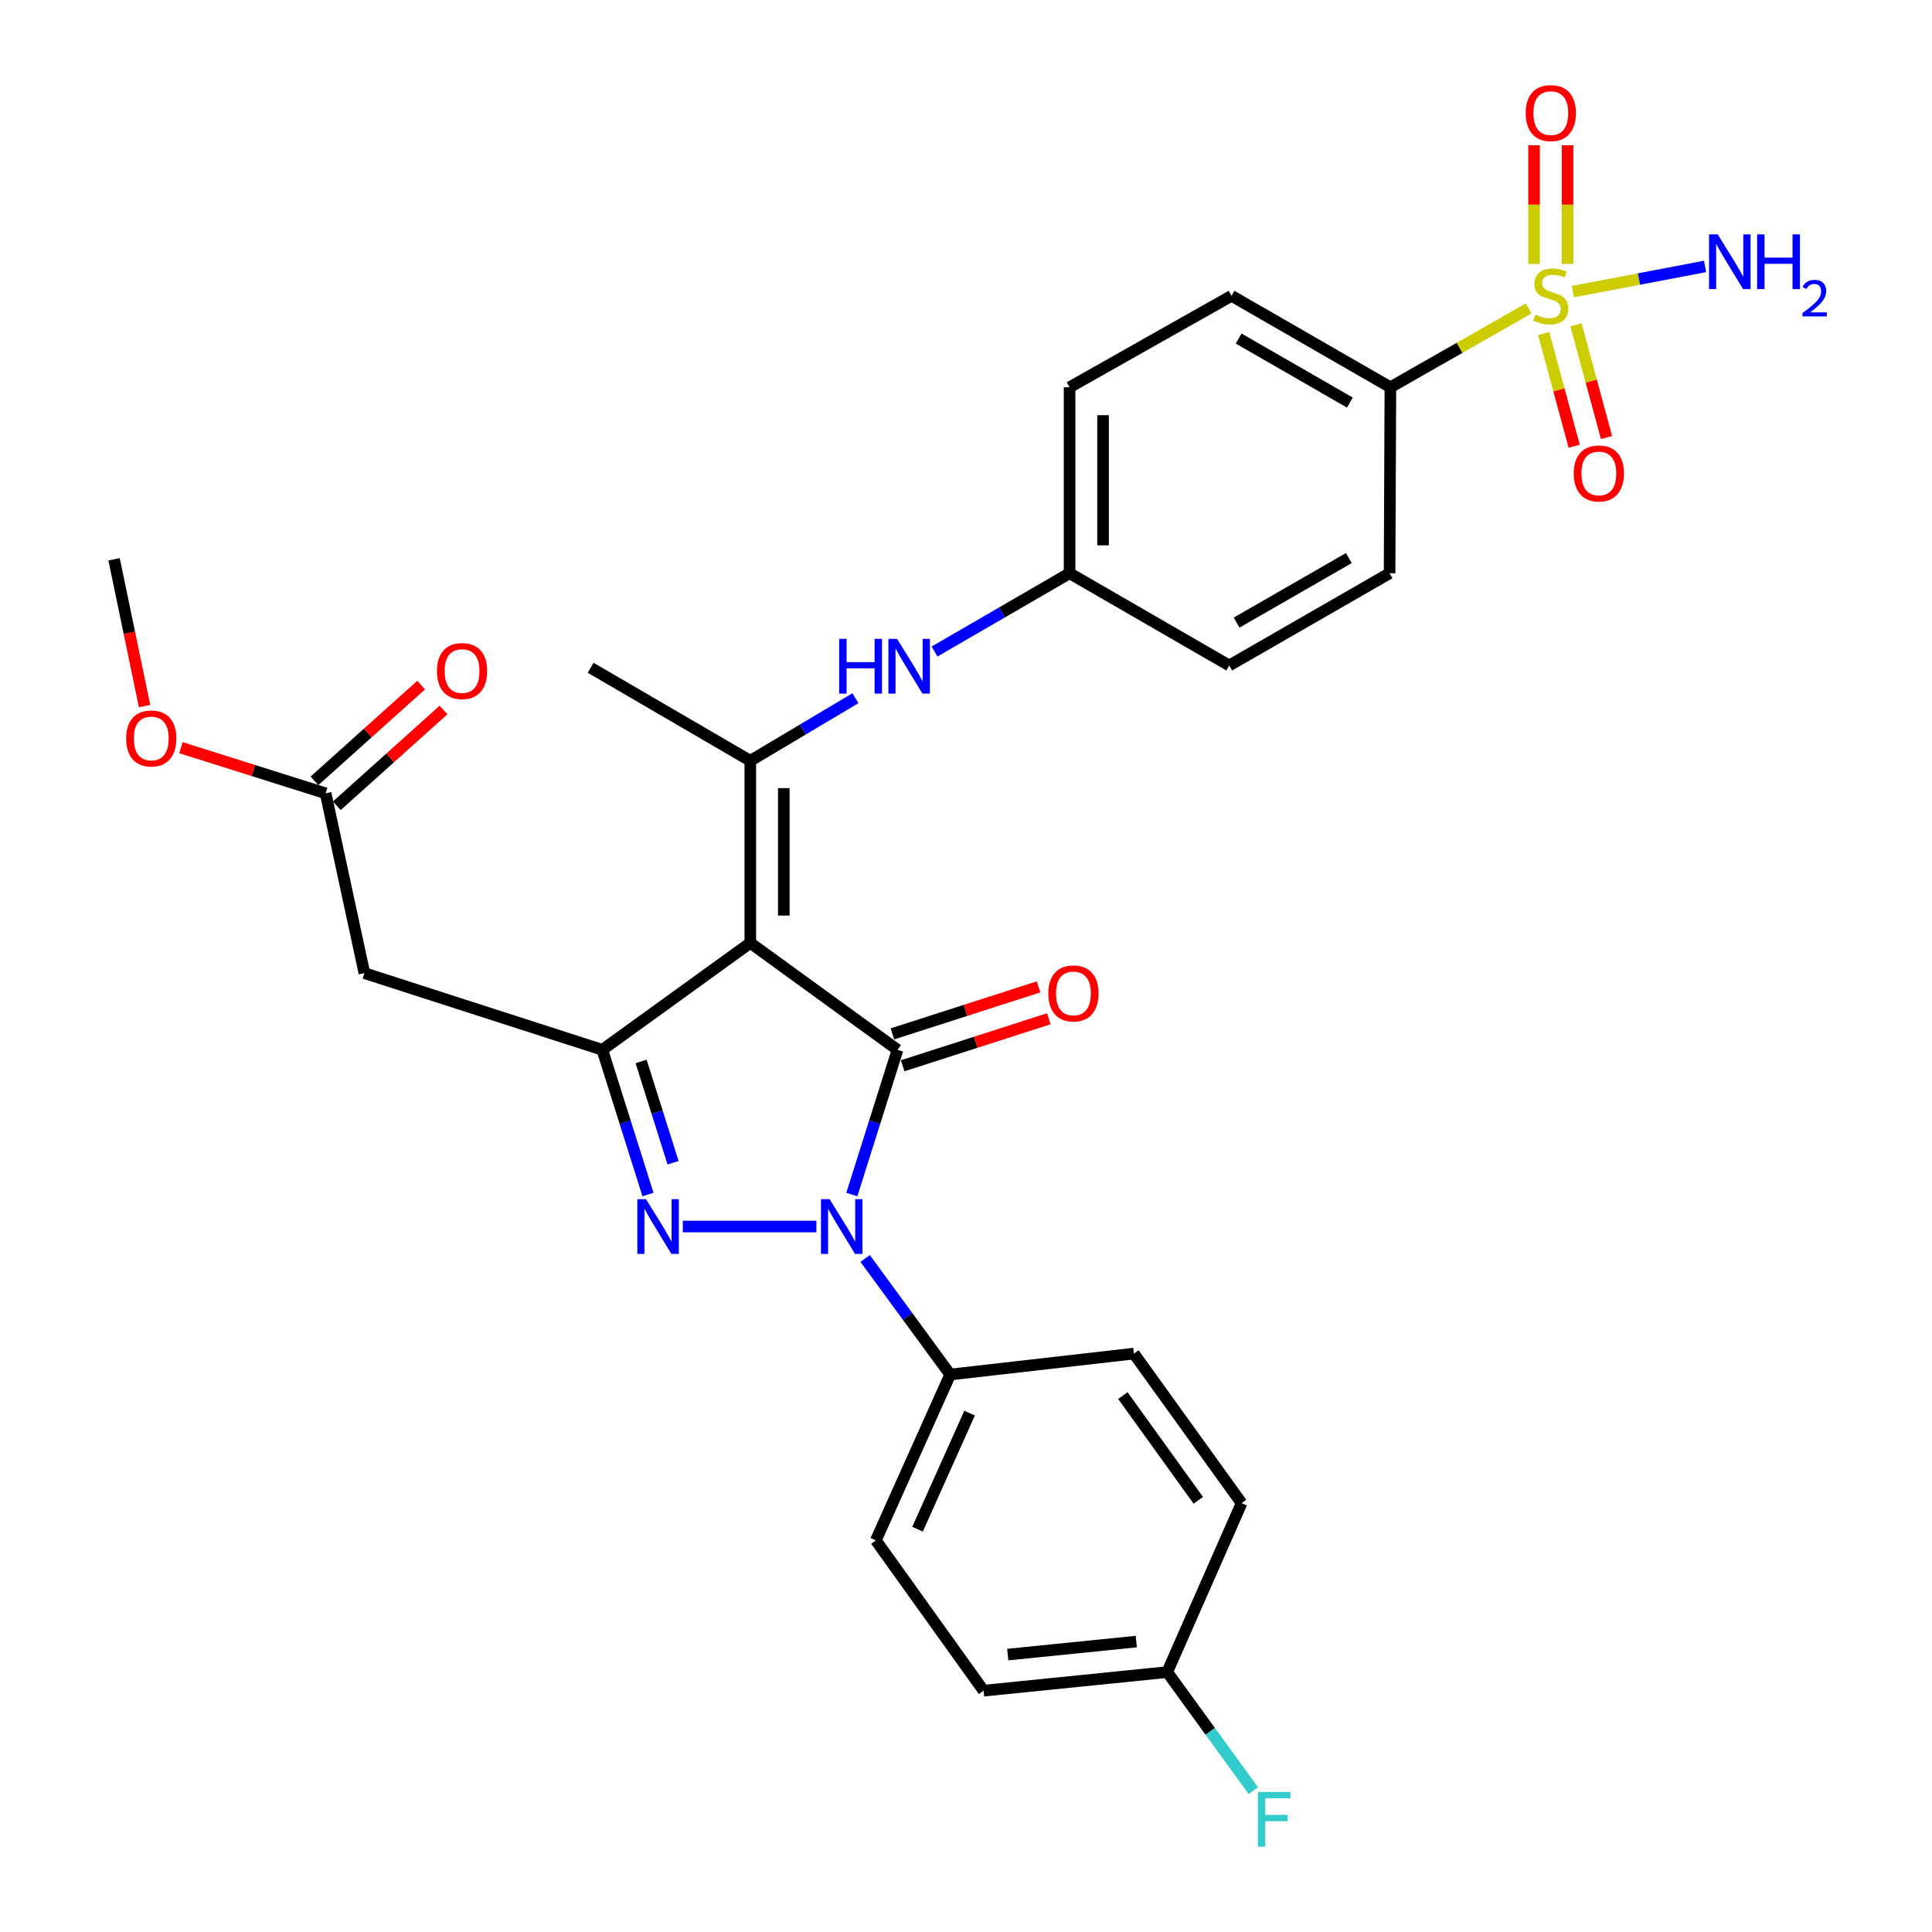 <?xml version='1.0' encoding='iso-8859-1'?>
<svg version='1.1' baseProfile='full'
              xmlns='http://www.w3.org/2000/svg'
                      xmlns:rdkit='http://www.rdkit.org/xml'
                      xmlns:xlink='http://www.w3.org/1999/xlink'
                  xml:space='preserve'
width='1000px' height='1000px' viewBox='0 0 1000 1000'>
<!-- END OF HEADER -->
<rect style='opacity:1.0;fill:#FFFFFF;stroke:none' width='1000' height='1000' x='0' y='0'> </rect>
<path class='bond-0' d='M 388.358,488.038 L 464.562,543.388' style='fill:none;fill-rule:evenodd;stroke:#000000;stroke-width:6px;stroke-linecap:butt;stroke-linejoin:miter;stroke-opacity:1' />
<path class='bond-3' d='M 388.358,488.038 L 311.759,543.388' style='fill:none;fill-rule:evenodd;stroke:#000000;stroke-width:6px;stroke-linecap:butt;stroke-linejoin:miter;stroke-opacity:1' />
<path class='bond-5' d='M 388.358,488.038 L 388.358,393.781' style='fill:none;fill-rule:evenodd;stroke:#000000;stroke-width:6px;stroke-linecap:butt;stroke-linejoin:miter;stroke-opacity:1' />
<path class='bond-5' d='M 405.688,473.899 L 405.688,407.92' style='fill:none;fill-rule:evenodd;stroke:#000000;stroke-width:6px;stroke-linecap:butt;stroke-linejoin:miter;stroke-opacity:1' />
<path class='bond-1' d='M 464.562,543.388 L 452.735,580.837' style='fill:none;fill-rule:evenodd;stroke:#000000;stroke-width:6px;stroke-linecap:butt;stroke-linejoin:miter;stroke-opacity:1' />
<path class='bond-1' d='M 452.735,580.837 L 440.908,618.286' style='fill:none;fill-rule:evenodd;stroke:#0000FF;stroke-width:6px;stroke-linecap:butt;stroke-linejoin:miter;stroke-opacity:1' />
<path class='bond-11' d='M 467.215,551.637 L 505.04,539.473' style='fill:none;fill-rule:evenodd;stroke:#000000;stroke-width:6px;stroke-linecap:butt;stroke-linejoin:miter;stroke-opacity:1' />
<path class='bond-11' d='M 505.04,539.473 L 542.865,527.309' style='fill:none;fill-rule:evenodd;stroke:#FF0000;stroke-width:6px;stroke-linecap:butt;stroke-linejoin:miter;stroke-opacity:1' />
<path class='bond-11' d='M 461.909,535.139 L 499.734,522.975' style='fill:none;fill-rule:evenodd;stroke:#000000;stroke-width:6px;stroke-linecap:butt;stroke-linejoin:miter;stroke-opacity:1' />
<path class='bond-11' d='M 499.734,522.975 L 537.56,510.811' style='fill:none;fill-rule:evenodd;stroke:#FF0000;stroke-width:6px;stroke-linecap:butt;stroke-linejoin:miter;stroke-opacity:1' />
<path class='bond-8' d='M 447.795,651.378 L 469.807,681.415' style='fill:none;fill-rule:evenodd;stroke:#0000FF;stroke-width:6px;stroke-linecap:butt;stroke-linejoin:miter;stroke-opacity:1' />
<path class='bond-8' d='M 469.807,681.415 L 491.819,711.452' style='fill:none;fill-rule:evenodd;stroke:#000000;stroke-width:6px;stroke-linecap:butt;stroke-linejoin:miter;stroke-opacity:1' />
<path class='bond-30' d='M 422.562,634.843 L 353.411,634.843' style='fill:none;fill-rule:evenodd;stroke:#0000FF;stroke-width:6px;stroke-linecap:butt;stroke-linejoin:miter;stroke-opacity:1' />
<path class='bond-2' d='M 335.397,618.286 L 323.578,580.837' style='fill:none;fill-rule:evenodd;stroke:#0000FF;stroke-width:6px;stroke-linecap:butt;stroke-linejoin:miter;stroke-opacity:1' />
<path class='bond-2' d='M 323.578,580.837 L 311.759,543.388' style='fill:none;fill-rule:evenodd;stroke:#000000;stroke-width:6px;stroke-linecap:butt;stroke-linejoin:miter;stroke-opacity:1' />
<path class='bond-2' d='M 348.378,601.835 L 340.104,575.621' style='fill:none;fill-rule:evenodd;stroke:#0000FF;stroke-width:6px;stroke-linecap:butt;stroke-linejoin:miter;stroke-opacity:1' />
<path class='bond-2' d='M 340.104,575.621 L 331.831,549.407' style='fill:none;fill-rule:evenodd;stroke:#000000;stroke-width:6px;stroke-linecap:butt;stroke-linejoin:miter;stroke-opacity:1' />
<path class='bond-6' d='M 311.759,543.388 L 188.618,503.693' style='fill:none;fill-rule:evenodd;stroke:#000000;stroke-width:6px;stroke-linecap:butt;stroke-linejoin:miter;stroke-opacity:1' />
<path class='bond-4' d='M 791.223,159.653 L 755.442,180.054' style='fill:none;fill-rule:evenodd;stroke:#CCCC00;stroke-width:6px;stroke-linecap:butt;stroke-linejoin:miter;stroke-opacity:1' />
<path class='bond-4' d='M 755.442,180.054 L 719.662,200.454' style='fill:none;fill-rule:evenodd;stroke:#000000;stroke-width:6px;stroke-linecap:butt;stroke-linejoin:miter;stroke-opacity:1' />
<path class='bond-12' d='M 811.357,136.628 L 811.357,105.902' style='fill:none;fill-rule:evenodd;stroke:#CCCC00;stroke-width:6px;stroke-linecap:butt;stroke-linejoin:miter;stroke-opacity:1' />
<path class='bond-12' d='M 811.357,105.902 L 811.357,75.177' style='fill:none;fill-rule:evenodd;stroke:#FF0000;stroke-width:6px;stroke-linecap:butt;stroke-linejoin:miter;stroke-opacity:1' />
<path class='bond-12' d='M 794.027,136.628 L 794.027,105.902' style='fill:none;fill-rule:evenodd;stroke:#CCCC00;stroke-width:6px;stroke-linecap:butt;stroke-linejoin:miter;stroke-opacity:1' />
<path class='bond-12' d='M 794.027,105.902 L 794.027,75.177' style='fill:none;fill-rule:evenodd;stroke:#FF0000;stroke-width:6px;stroke-linecap:butt;stroke-linejoin:miter;stroke-opacity:1' />
<path class='bond-13' d='M 799.001,172.637 L 806.899,201.811' style='fill:none;fill-rule:evenodd;stroke:#CCCC00;stroke-width:6px;stroke-linecap:butt;stroke-linejoin:miter;stroke-opacity:1' />
<path class='bond-13' d='M 806.899,201.811 L 814.797,230.985' style='fill:none;fill-rule:evenodd;stroke:#FF0000;stroke-width:6px;stroke-linecap:butt;stroke-linejoin:miter;stroke-opacity:1' />
<path class='bond-13' d='M 815.729,168.109 L 823.627,197.283' style='fill:none;fill-rule:evenodd;stroke:#CCCC00;stroke-width:6px;stroke-linecap:butt;stroke-linejoin:miter;stroke-opacity:1' />
<path class='bond-13' d='M 823.627,197.283 L 831.525,226.457' style='fill:none;fill-rule:evenodd;stroke:#FF0000;stroke-width:6px;stroke-linecap:butt;stroke-linejoin:miter;stroke-opacity:1' />
<path class='bond-14' d='M 814.13,150.935 L 848.332,144.42' style='fill:none;fill-rule:evenodd;stroke:#CCCC00;stroke-width:6px;stroke-linecap:butt;stroke-linejoin:miter;stroke-opacity:1' />
<path class='bond-14' d='M 848.332,144.42 L 882.534,137.905' style='fill:none;fill-rule:evenodd;stroke:#0000FF;stroke-width:6px;stroke-linecap:butt;stroke-linejoin:miter;stroke-opacity:1' />
<path class='bond-7' d='M 388.358,393.781 L 415.564,377.588' style='fill:none;fill-rule:evenodd;stroke:#000000;stroke-width:6px;stroke-linecap:butt;stroke-linejoin:miter;stroke-opacity:1' />
<path class='bond-7' d='M 415.564,377.588 L 442.77,361.395' style='fill:none;fill-rule:evenodd;stroke:#0000FF;stroke-width:6px;stroke-linecap:butt;stroke-linejoin:miter;stroke-opacity:1' />
<path class='bond-22' d='M 388.358,393.781 L 305.722,345.642' style='fill:none;fill-rule:evenodd;stroke:#000000;stroke-width:6px;stroke-linecap:butt;stroke-linejoin:miter;stroke-opacity:1' />
<path class='bond-10' d='M 188.618,503.693 L 168.544,410.62' style='fill:none;fill-rule:evenodd;stroke:#000000;stroke-width:6px;stroke-linecap:butt;stroke-linejoin:miter;stroke-opacity:1' />
<path class='bond-20' d='M 483.719,337.227 L 518.665,316.97' style='fill:none;fill-rule:evenodd;stroke:#0000FF;stroke-width:6px;stroke-linecap:butt;stroke-linejoin:miter;stroke-opacity:1' />
<path class='bond-20' d='M 518.665,316.97 L 553.61,296.713' style='fill:none;fill-rule:evenodd;stroke:#000000;stroke-width:6px;stroke-linecap:butt;stroke-linejoin:miter;stroke-opacity:1' />
<path class='bond-18' d='M 491.819,711.452 L 453.336,797.294' style='fill:none;fill-rule:evenodd;stroke:#000000;stroke-width:6px;stroke-linecap:butt;stroke-linejoin:miter;stroke-opacity:1' />
<path class='bond-18' d='M 501.86,731.418 L 474.922,791.507' style='fill:none;fill-rule:evenodd;stroke:#000000;stroke-width:6px;stroke-linecap:butt;stroke-linejoin:miter;stroke-opacity:1' />
<path class='bond-19' d='M 491.819,711.452 L 586.903,700.621' style='fill:none;fill-rule:evenodd;stroke:#000000;stroke-width:6px;stroke-linecap:butt;stroke-linejoin:miter;stroke-opacity:1' />
<path class='bond-9' d='M 719.662,200.454 L 637.44,153.114' style='fill:none;fill-rule:evenodd;stroke:#000000;stroke-width:6px;stroke-linecap:butt;stroke-linejoin:miter;stroke-opacity:1' />
<path class='bond-9' d='M 698.681,208.372 L 641.126,175.234' style='fill:none;fill-rule:evenodd;stroke:#000000;stroke-width:6px;stroke-linecap:butt;stroke-linejoin:miter;stroke-opacity:1' />
<path class='bond-31' d='M 719.662,200.454 L 719.248,296.713' style='fill:none;fill-rule:evenodd;stroke:#000000;stroke-width:6px;stroke-linecap:butt;stroke-linejoin:miter;stroke-opacity:1' />
<path class='bond-15' d='M 174.332,417.069 L 201.951,392.282' style='fill:none;fill-rule:evenodd;stroke:#000000;stroke-width:6px;stroke-linecap:butt;stroke-linejoin:miter;stroke-opacity:1' />
<path class='bond-15' d='M 201.951,392.282 L 229.571,367.494' style='fill:none;fill-rule:evenodd;stroke:#FF0000;stroke-width:6px;stroke-linecap:butt;stroke-linejoin:miter;stroke-opacity:1' />
<path class='bond-15' d='M 162.757,404.172 L 190.376,379.384' style='fill:none;fill-rule:evenodd;stroke:#000000;stroke-width:6px;stroke-linecap:butt;stroke-linejoin:miter;stroke-opacity:1' />
<path class='bond-15' d='M 190.376,379.384 L 217.996,354.597' style='fill:none;fill-rule:evenodd;stroke:#FF0000;stroke-width:6px;stroke-linecap:butt;stroke-linejoin:miter;stroke-opacity:1' />
<path class='bond-25' d='M 168.544,410.62 L 131.102,398.809' style='fill:none;fill-rule:evenodd;stroke:#000000;stroke-width:6px;stroke-linecap:butt;stroke-linejoin:miter;stroke-opacity:1' />
<path class='bond-25' d='M 131.102,398.809 L 93.659,386.998' style='fill:none;fill-rule:evenodd;stroke:#FF0000;stroke-width:6px;stroke-linecap:butt;stroke-linejoin:miter;stroke-opacity:1' />
<path class='bond-16' d='M 637.44,153.114 L 553.61,200.454' style='fill:none;fill-rule:evenodd;stroke:#000000;stroke-width:6px;stroke-linecap:butt;stroke-linejoin:miter;stroke-opacity:1' />
<path class='bond-17' d='M 719.248,296.713 L 636.246,344.448' style='fill:none;fill-rule:evenodd;stroke:#000000;stroke-width:6px;stroke-linecap:butt;stroke-linejoin:miter;stroke-opacity:1' />
<path class='bond-17' d='M 698.158,288.851 L 640.057,322.265' style='fill:none;fill-rule:evenodd;stroke:#000000;stroke-width:6px;stroke-linecap:butt;stroke-linejoin:miter;stroke-opacity:1' />
<path class='bond-27' d='M 453.336,797.294 L 509.091,875.097' style='fill:none;fill-rule:evenodd;stroke:#000000;stroke-width:6px;stroke-linecap:butt;stroke-linejoin:miter;stroke-opacity:1' />
<path class='bond-26' d='M 586.903,700.621 L 642.649,778.038' style='fill:none;fill-rule:evenodd;stroke:#000000;stroke-width:6px;stroke-linecap:butt;stroke-linejoin:miter;stroke-opacity:1' />
<path class='bond-26' d='M 581.202,722.36 L 620.223,776.552' style='fill:none;fill-rule:evenodd;stroke:#000000;stroke-width:6px;stroke-linecap:butt;stroke-linejoin:miter;stroke-opacity:1' />
<path class='bond-23' d='M 553.61,296.713 L 636.246,344.448' style='fill:none;fill-rule:evenodd;stroke:#000000;stroke-width:6px;stroke-linecap:butt;stroke-linejoin:miter;stroke-opacity:1' />
<path class='bond-24' d='M 553.61,296.713 L 553.61,200.454' style='fill:none;fill-rule:evenodd;stroke:#000000;stroke-width:6px;stroke-linecap:butt;stroke-linejoin:miter;stroke-opacity:1' />
<path class='bond-24' d='M 570.94,282.274 L 570.94,214.893' style='fill:none;fill-rule:evenodd;stroke:#000000;stroke-width:6px;stroke-linecap:butt;stroke-linejoin:miter;stroke-opacity:1' />
<path class='bond-21' d='M 604.147,865.478 L 642.649,778.038' style='fill:none;fill-rule:evenodd;stroke:#000000;stroke-width:6px;stroke-linecap:butt;stroke-linejoin:miter;stroke-opacity:1' />
<path class='bond-28' d='M 604.147,865.478 L 626.439,896.165' style='fill:none;fill-rule:evenodd;stroke:#000000;stroke-width:6px;stroke-linecap:butt;stroke-linejoin:miter;stroke-opacity:1' />
<path class='bond-28' d='M 626.439,896.165 L 648.732,926.851' style='fill:none;fill-rule:evenodd;stroke:#33CCCC;stroke-width:6px;stroke-linecap:butt;stroke-linejoin:miter;stroke-opacity:1' />
<path class='bond-32' d='M 604.147,865.478 L 509.091,875.097' style='fill:none;fill-rule:evenodd;stroke:#000000;stroke-width:6px;stroke-linecap:butt;stroke-linejoin:miter;stroke-opacity:1' />
<path class='bond-32' d='M 588.144,849.679 L 521.605,856.412' style='fill:none;fill-rule:evenodd;stroke:#000000;stroke-width:6px;stroke-linecap:butt;stroke-linejoin:miter;stroke-opacity:1' />
<path class='bond-29' d='M 74.827,365.465 L 66.937,327.479' style='fill:none;fill-rule:evenodd;stroke:#FF0000;stroke-width:6px;stroke-linecap:butt;stroke-linejoin:miter;stroke-opacity:1' />
<path class='bond-29' d='M 66.937,327.479 L 59.047,289.492' style='fill:none;fill-rule:evenodd;stroke:#000000;stroke-width:6px;stroke-linecap:butt;stroke-linejoin:miter;stroke-opacity:1' />
<path  class='atom-2' d='M 429.419 620.683
L 438.699 635.683
Q 439.619 637.163, 441.099 639.843
Q 442.579 642.523, 442.659 642.683
L 442.659 620.683
L 446.419 620.683
L 446.419 649.003
L 442.539 649.003
L 432.579 632.603
Q 431.419 630.683, 430.179 628.483
Q 428.979 626.283, 428.619 625.603
L 428.619 649.003
L 424.939 649.003
L 424.939 620.683
L 429.419 620.683
' fill='#0000FF'/>
<path  class='atom-3' d='M 334.363 620.683
L 343.643 635.683
Q 344.563 637.163, 346.043 639.843
Q 347.523 642.523, 347.603 642.683
L 347.603 620.683
L 351.363 620.683
L 351.363 649.003
L 347.483 649.003
L 337.523 632.603
Q 336.363 630.683, 335.123 628.483
Q 333.923 626.283, 333.563 625.603
L 333.563 649.003
L 329.883 649.003
L 329.883 620.683
L 334.363 620.683
' fill='#0000FF'/>
<path  class='atom-5' d='M 794.692 162.834
Q 795.012 162.954, 796.332 163.514
Q 797.652 164.074, 799.092 164.434
Q 800.572 164.754, 802.012 164.754
Q 804.692 164.754, 806.252 163.474
Q 807.812 162.154, 807.812 159.874
Q 807.812 158.314, 807.012 157.354
Q 806.252 156.394, 805.052 155.874
Q 803.852 155.354, 801.852 154.754
Q 799.332 153.994, 797.812 153.274
Q 796.332 152.554, 795.252 151.034
Q 794.212 149.514, 794.212 146.954
Q 794.212 143.394, 796.612 141.194
Q 799.052 138.994, 803.852 138.994
Q 807.132 138.994, 810.852 140.554
L 809.932 143.634
Q 806.532 142.234, 803.972 142.234
Q 801.212 142.234, 799.692 143.394
Q 798.172 144.514, 798.212 146.474
Q 798.212 147.994, 798.972 148.914
Q 799.772 149.834, 800.892 150.354
Q 802.052 150.874, 803.972 151.474
Q 806.532 152.274, 808.052 153.074
Q 809.572 153.874, 810.652 155.514
Q 811.772 157.114, 811.772 159.874
Q 811.772 163.794, 809.132 165.914
Q 806.532 167.994, 802.172 167.994
Q 799.652 167.994, 797.732 167.434
Q 795.852 166.914, 793.612 165.994
L 794.692 162.834
' fill='#CCCC00'/>
<path  class='atom-8' d='M 434.36 330.683
L 438.2 330.683
L 438.2 342.723
L 452.68 342.723
L 452.68 330.683
L 456.52 330.683
L 456.52 359.003
L 452.68 359.003
L 452.68 345.923
L 438.2 345.923
L 438.2 359.003
L 434.36 359.003
L 434.36 330.683
' fill='#0000FF'/>
<path  class='atom-8' d='M 464.32 330.683
L 473.6 345.683
Q 474.52 347.163, 476 349.843
Q 477.48 352.523, 477.56 352.683
L 477.56 330.683
L 481.32 330.683
L 481.32 359.003
L 477.44 359.003
L 467.48 342.603
Q 466.32 340.683, 465.08 338.483
Q 463.88 336.283, 463.52 335.603
L 463.52 359.003
L 459.84 359.003
L 459.84 330.683
L 464.32 330.683
' fill='#0000FF'/>
<path  class='atom-12' d='M 542.603 514.19
Q 542.603 507.39, 545.963 503.59
Q 549.323 499.79, 555.603 499.79
Q 561.883 499.79, 565.243 503.59
Q 568.603 507.39, 568.603 514.19
Q 568.603 521.07, 565.203 524.99
Q 561.803 528.87, 555.603 528.87
Q 549.363 528.87, 545.963 524.99
Q 542.603 521.11, 542.603 514.19
M 555.603 525.67
Q 559.923 525.67, 562.243 522.79
Q 564.603 519.87, 564.603 514.19
Q 564.603 508.63, 562.243 505.83
Q 559.923 502.99, 555.603 502.99
Q 551.283 502.99, 548.923 505.79
Q 546.603 508.59, 546.603 514.19
Q 546.603 519.91, 548.923 522.79
Q 551.283 525.67, 555.603 525.67
' fill='#FF0000'/>
<path  class='atom-13' d='M 789.692 58.542
Q 789.692 51.742, 793.052 47.943
Q 796.412 44.142, 802.692 44.142
Q 808.972 44.142, 812.332 47.943
Q 815.692 51.742, 815.692 58.542
Q 815.692 65.422, 812.292 69.343
Q 808.892 73.222, 802.692 73.222
Q 796.452 73.222, 793.052 69.343
Q 789.692 65.463, 789.692 58.542
M 802.692 70.022
Q 807.012 70.022, 809.332 67.142
Q 811.692 64.222, 811.692 58.542
Q 811.692 52.983, 809.332 50.182
Q 807.012 47.343, 802.692 47.343
Q 798.372 47.343, 796.012 50.142
Q 793.692 52.943, 793.692 58.542
Q 793.692 64.263, 796.012 67.142
Q 798.372 70.022, 802.692 70.022
' fill='#FF0000'/>
<path  class='atom-14' d='M 814.561 245.053
Q 814.561 238.253, 817.921 234.453
Q 821.281 230.653, 827.561 230.653
Q 833.841 230.653, 837.201 234.453
Q 840.561 238.253, 840.561 245.053
Q 840.561 251.933, 837.161 255.853
Q 833.761 259.733, 827.561 259.733
Q 821.321 259.733, 817.921 255.853
Q 814.561 251.973, 814.561 245.053
M 827.561 256.533
Q 831.881 256.533, 834.201 253.653
Q 836.561 250.733, 836.561 245.053
Q 836.561 239.493, 834.201 236.693
Q 831.881 233.853, 827.561 233.853
Q 823.241 233.853, 820.881 236.653
Q 818.561 239.453, 818.561 245.053
Q 818.561 250.773, 820.881 253.653
Q 823.241 256.533, 827.561 256.533
' fill='#FF0000'/>
<path  class='atom-15' d='M 889.081 121.306
L 898.361 136.306
Q 899.281 137.786, 900.761 140.466
Q 902.241 143.146, 902.321 143.306
L 902.321 121.306
L 906.081 121.306
L 906.081 149.626
L 902.201 149.626
L 892.241 133.226
Q 891.081 131.306, 889.841 129.106
Q 888.641 126.906, 888.281 126.226
L 888.281 149.626
L 884.601 149.626
L 884.601 121.306
L 889.081 121.306
' fill='#0000FF'/>
<path  class='atom-15' d='M 909.481 121.306
L 913.321 121.306
L 913.321 133.346
L 927.801 133.346
L 927.801 121.306
L 931.641 121.306
L 931.641 149.626
L 927.801 149.626
L 927.801 136.546
L 913.321 136.546
L 913.321 149.626
L 909.481 149.626
L 909.481 121.306
' fill='#0000FF'/>
<path  class='atom-15' d='M 933.014 148.632
Q 933.7 146.864, 935.337 145.887
Q 936.974 144.884, 939.244 144.884
Q 942.069 144.884, 943.653 146.415
Q 945.237 147.946, 945.237 150.665
Q 945.237 153.437, 943.178 156.024
Q 941.145 158.612, 936.921 161.674
L 945.554 161.674
L 945.554 163.786
L 932.961 163.786
L 932.961 162.017
Q 936.446 159.536, 938.505 157.688
Q 940.591 155.84, 941.594 154.176
Q 942.597 152.513, 942.597 150.797
Q 942.597 149.002, 941.7 147.999
Q 940.802 146.996, 939.244 146.996
Q 937.74 146.996, 936.736 147.603
Q 935.733 148.21, 935.02 149.556
L 933.014 148.632
' fill='#0000FF'/>
<path  class='atom-16' d='M 226.155 347.33
Q 226.155 340.53, 229.515 336.73
Q 232.875 332.93, 239.155 332.93
Q 245.435 332.93, 248.795 336.73
Q 252.155 340.53, 252.155 347.33
Q 252.155 354.21, 248.755 358.13
Q 245.355 362.01, 239.155 362.01
Q 232.915 362.01, 229.515 358.13
Q 226.155 354.25, 226.155 347.33
M 239.155 358.81
Q 243.475 358.81, 245.795 355.93
Q 248.155 353.01, 248.155 347.33
Q 248.155 341.77, 245.795 338.97
Q 243.475 336.13, 239.155 336.13
Q 234.835 336.13, 232.475 338.93
Q 230.155 341.73, 230.155 347.33
Q 230.155 353.05, 232.475 355.93
Q 234.835 358.81, 239.155 358.81
' fill='#FF0000'/>
<path  class='atom-26' d='M 65.293 382.231
Q 65.293 375.431, 68.653 371.631
Q 72.013 367.831, 78.293 367.831
Q 84.573 367.831, 87.933 371.631
Q 91.293 375.431, 91.293 382.231
Q 91.293 389.111, 87.893 393.031
Q 84.493 396.911, 78.293 396.911
Q 72.053 396.911, 68.653 393.031
Q 65.293 389.151, 65.293 382.231
M 78.293 393.711
Q 82.613 393.711, 84.933 390.831
Q 87.293 387.911, 87.293 382.231
Q 87.293 376.671, 84.933 373.871
Q 82.613 371.031, 78.293 371.031
Q 73.973 371.031, 71.613 373.831
Q 69.293 376.631, 69.293 382.231
Q 69.293 387.951, 71.613 390.831
Q 73.973 393.711, 78.293 393.711
' fill='#FF0000'/>
<path  class='atom-29' d='M 651.087 927.523
L 667.927 927.523
L 667.927 930.763
L 654.887 930.763
L 654.887 939.363
L 666.487 939.363
L 666.487 942.643
L 654.887 942.643
L 654.887 955.843
L 651.087 955.843
L 651.087 927.523
' fill='#33CCCC'/>
</svg>
